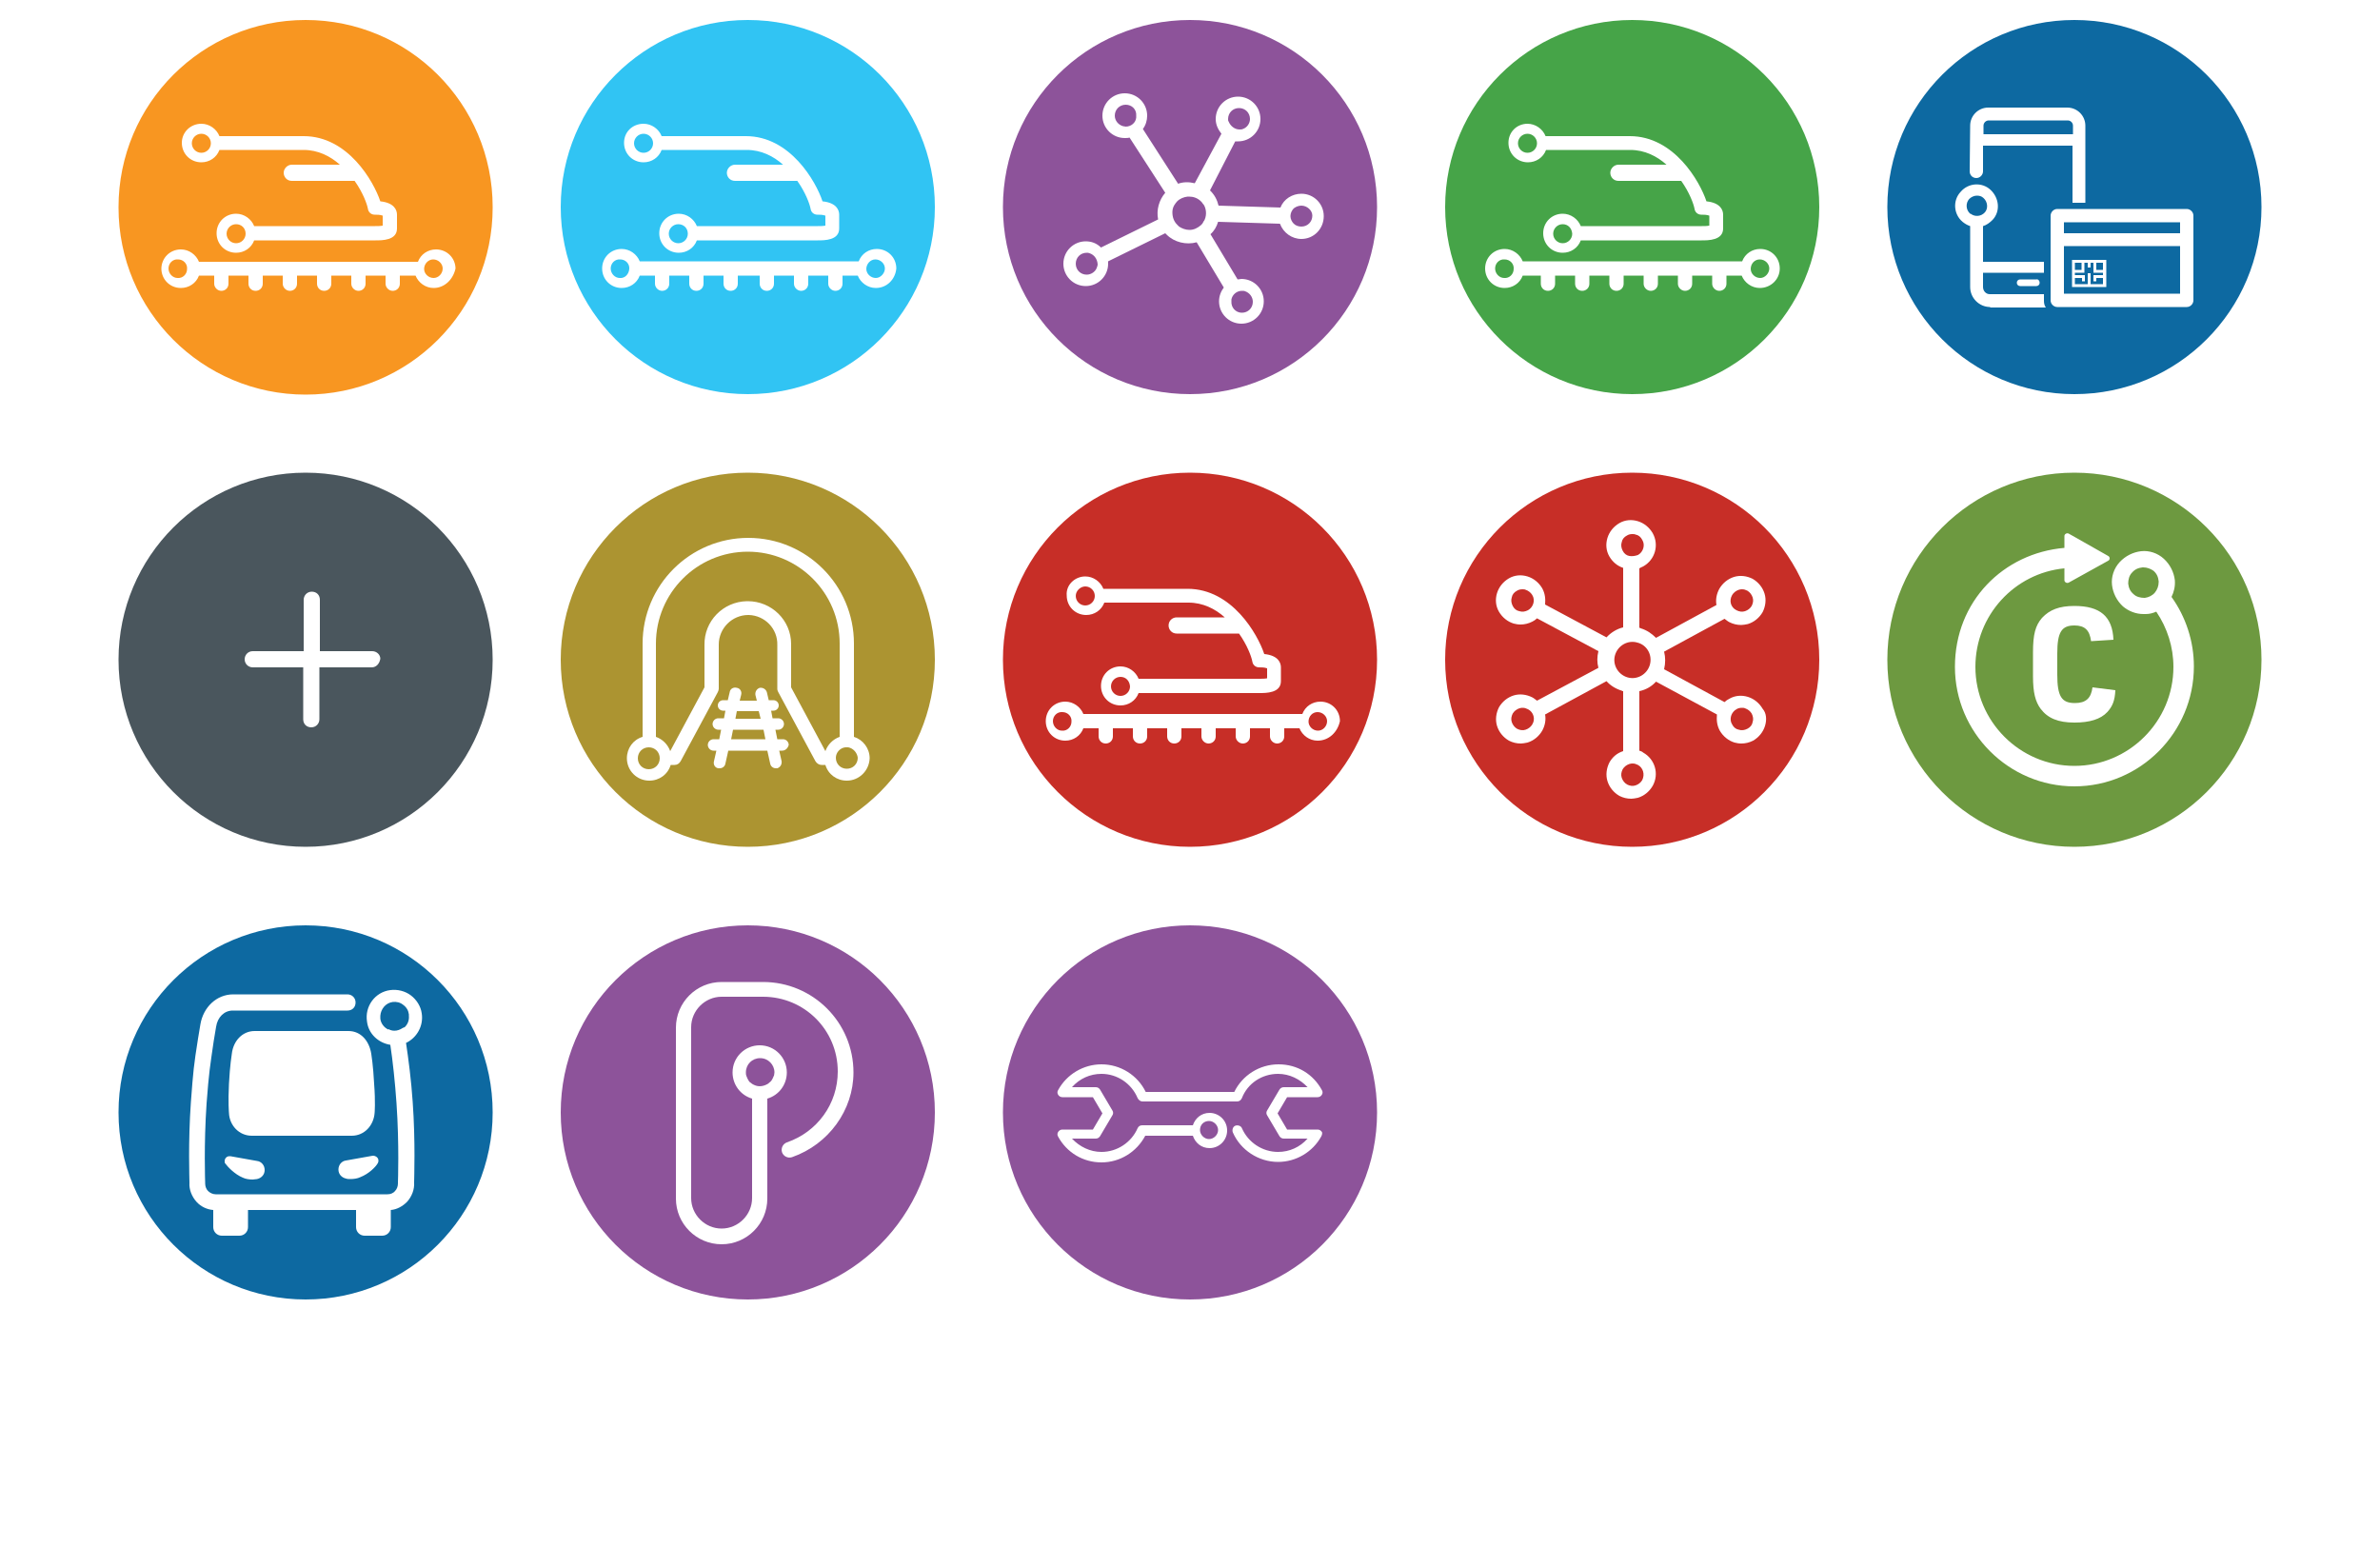 <?xml version="1.0" encoding="utf-8"?>
<!-- Generator: Adobe Illustrator 27.2.0, SVG Export Plug-In . SVG Version: 6.00 Build 0)  -->
<svg version="1.1" id="Layer_2_00000087406240213023425980000013220004779805089949_"
	 xmlns="http://www.w3.org/2000/svg" xmlns:xlink="http://www.w3.org/1999/xlink" x="0px" y="0px" viewBox="0 0 500 325"
	 style="enable-background:new 0 0 500 325;" xml:space="preserve">
<style type="text/css">
	.st0{fill:#31C4F3;}
	.st1{fill:#8D539A;}
	.st2{fill:#46A448;}
	.st3{fill:#F89621;}
	.st4{fill:#0D69A1;}
	.st5{fill:#AC9431;}
	.st6{fill:#C72E27;}
	.st7{fill:#4A565D;}
	.st8{fill:#6D9940;}
</style>
<g id="Layer_1-2">
	<g>
		<g>
			<path id="Group_21" class="st0" d="M135.2,28.1c1.1,0,2,0.9,2,2s-0.9,2-2,2s-2-0.9-2-2S134.1,28.1,135.2,28.1z M128.3,56.4
				c0-1.1,0.9-2,2-1.9c1.1,0,2,0.9,1.9,2s-0.9,2-2,1.9C129.2,58.4,128.3,57.5,128.3,56.4L128.3,56.4z M183.9,54.5c1.1,0,2,0.9,2,1.9
				s-0.9,2-1.9,2c-1.1,0-2-0.9-2-1.9S182.8,54.5,183.9,54.5L183.9,54.5z M157.1,4.2c-21.7,0-39.3,17.6-39.3,39.3
				s17.6,39.3,39.3,39.3s39.3-17.6,39.3-39.3S178.8,4.2,157.1,4.2z M135.2,26c1.7,0,3.2,1.1,3.8,2.6h17.7c9.3,0,14.7,9.5,16.1,13.7
				c3,0.3,3.5,1.9,3.5,2.8c0,0.4,0,0.9,0,1.5c0,0.5,0,1,0,1.4c0,2.5-3.1,2.5-4.5,2.5h-25.4c-0.6,1.6-2.1,2.6-3.8,2.6
				c-2.3,0-4.1-1.8-4.1-4.1c0-2.3,1.8-4.1,4.1-4.1c1.7,0,3.2,1.1,3.8,2.6h25.4c0.5,0,1.1,0,1.6-0.1c0-0.3,0-0.5,0-0.8
				c0-0.4,0-0.9,0-1.3c-0.6-0.2-1.1-0.2-1.7-0.2c-0.7,0-1.3-0.5-1.4-1.2c-0.2-1.1-1.1-3.5-2.8-5.9c0,0,0,0,0,0h-13.1
				c-1,0-1.7-0.8-1.7-1.7s0.8-1.7,1.7-1.7h10.1c-2-1.8-4.6-3.1-7.6-3.1H139c-0.6,1.6-2.1,2.6-3.8,2.6c-2.3,0-4.1-1.8-4.1-4.1
				S132.9,26,135.2,26L135.2,26z M184,60.5c-1.7,0-3.2-1.1-3.8-2.6h-3.2v1.7c0,0.9-0.7,1.5-1.5,1.5s-1.5-0.7-1.5-1.5v-1.7h-4.2v1.7
				c0,0.9-0.7,1.5-1.5,1.5s-1.5-0.7-1.5-1.5v-1.7h-4.2v1.7c0,0.9-0.7,1.5-1.5,1.5c-0.9,0-1.5-0.7-1.5-1.5v-1.7H155v1.7
				c0,0.9-0.7,1.5-1.5,1.5c-0.9,0-1.5-0.7-1.5-1.5v-1.7h-4.2v1.7c0,0.9-0.7,1.5-1.5,1.5l0,0c-0.9,0-1.5-0.7-1.5-1.5v-1.7h-4.2v1.7
				c0,0.9-0.7,1.5-1.5,1.5s-1.5-0.7-1.5-1.5v-1.7h-3.1c0,0-0.1,0-0.1,0c-0.6,1.6-2.1,2.6-3.8,2.6c-2.3,0-4.1-1.8-4.1-4.1
				c0-2.3,1.8-4.1,4.1-4.1c1.7,0,3.2,1.1,3.8,2.6c0,0,0.1,0,0.1,0h45.9c0.6-1.6,2.1-2.6,3.8-2.6c2.3,0,4.1,1.8,4.1,4.1
				C188.1,58.7,186.3,60.5,184,60.5L184,60.5L184,60.5z M142.5,47.1c-1.1,0-2,0.9-2,2c0,1.1,0.9,2,2,2c1.1,0,2-0.9,2-2
				C144.5,47.9,143.6,47.1,142.5,47.1z"/>
			<path id="Group_16" class="st1" d="M228.9,53.2c-0.2-0.1-0.4-0.1-0.6-0.1c-1.3,0-2.3,1-2.3,2.3c0,1.3,1,2.3,2.3,2.3
				c0.9,0,1.8-0.6,2.1-1.4c0.1-0.3,0.2-0.5,0.2-0.8C230.5,54.3,229.8,53.5,228.9,53.2z M236.5,22c-1.3,0-2.3,1-2.3,2.3
				c0,1,0.7,1.9,1.7,2.2c0.2,0,0.4,0.1,0.6,0.1c1.1,0,2.1-0.8,2.2-1.9c0-0.1,0-0.2,0-0.4C238.8,23,237.8,22,236.5,22z M252.7,42.8
				c-0.1-0.2-0.3-0.4-0.4-0.5c-0.7-0.7-1.6-1-2.5-1c-0.1,0-0.2,0-0.3,0c-0.8,0.1-1.6,0.4-2.2,1c-0.2,0.2-0.4,0.5-0.6,0.8
				c-0.3,0.5-0.4,1-0.4,1.5c0,1,0.3,1.9,1,2.6c0.1,0.1,0.3,0.3,0.4,0.4c0.6,0.4,1.4,0.7,2.2,0.7c0.9,0,1.7-0.4,2.4-1
				c0.2-0.2,0.4-0.4,0.5-0.7l0-0.1h0.1c0.6-1,0.6-2.3,0.1-3.3C252.9,43,252.8,42.9,252.7,42.8L252.7,42.8z M260.9,65.7
				c1.3,0,2.3-1,2.3-2.3c0-1-0.7-1.9-1.6-2.2c-0.2-0.1-0.4-0.1-0.7-0.1c-1.1,0-2,0.8-2.2,1.8c0,0.1,0,0.3,0,0.4
				C258.6,64.6,259.6,65.7,260.9,65.7L260.9,65.7z M250,4.2c-21.7,0-39.3,17.6-39.3,39.3s17.6,39.3,39.3,39.3s39.3-17.6,39.3-39.3
				S271.7,4.2,250,4.2L250,4.2z M273.4,50.2c-2,0-3.8-1.3-4.5-3.2l-13-0.4c-0.3,1-0.8,1.9-1.6,2.6l5.7,9.5c0.3,0,0.6-0.1,0.8-0.1
				c2.6,0,4.7,2.1,4.7,4.7c0,2.6-2.1,4.7-4.7,4.7s-4.7-2.1-4.7-4.7c0-1.1,0.4-2.1,1-2.9l-5.7-9.5c-2.2,0.6-4.7,0-6.3-1.6
				c-0.1-0.1-0.2-0.2-0.3-0.3l-12,5.9c0,0.1,0,0.3,0,0.5c0,2.6-2.1,4.7-4.7,4.7c-2.6,0-4.7-2.1-4.7-4.7c0-2.6,2.1-4.7,4.7-4.7
				c1.2,0,2.3,0.4,3.2,1.3l12-5.9c-0.4-2,0.2-4.1,1.5-5.6l-7.5-11.6c-0.3,0.1-0.7,0.1-1,0.1c-2.6,0-4.7-2.1-4.7-4.7s2.1-4.7,4.7-4.7
				c2.6,0,4.7,2.1,4.7,4.7c0,1-0.3,2-0.9,2.8l7.4,11.5c1.1-0.4,2.3-0.4,3.5-0.1l5.6-10.4c-0.7-0.9-1.2-1.9-1.2-3.1
				c0-2.6,2.1-4.7,4.7-4.7s4.7,2.1,4.7,4.7s-2.1,4.7-4.7,4.7c-0.2,0-0.4,0-0.6,0L254.2,40c0,0,0.1,0.1,0.1,0.1
				c0.9,0.9,1.4,1.9,1.7,3.1l13,0.4c0.7-1.8,2.5-2.9,4.4-2.9c2.6,0,4.7,2.1,4.7,4.7C278.1,48.1,276,50.2,273.4,50.2L273.4,50.2z
				 M260.4,27.2c0.3,0,0.5,0,0.7-0.1c0.9-0.3,1.5-1.2,1.5-2.1c0-1.3-1-2.3-2.3-2.3s-2.3,1-2.3,2.3c0,0.2,0,0.4,0.1,0.5
				C258.5,26.5,259.4,27.2,260.4,27.2L260.4,27.2z M273.4,43.2c-0.5,0-1.1,0.2-1.5,0.5c-0.5,0.4-0.8,1.1-0.8,1.7
				c0,0.6,0.3,1.2,0.7,1.6c0.4,0.4,1,0.6,1.6,0.6c1.3,0,2.3-1,2.3-2.3C275.7,44.2,274.6,43.2,273.4,43.2L273.4,43.2z"/>
			<path id="Group_14" class="st2" d="M320.9,28.1c1.1,0,2,0.9,2,2s-0.9,2-2,2s-2-0.9-2-2S319.8,28.1,320.9,28.1z M314.1,56.4
				c0-1.1,0.9-2,2-1.9c1.1,0,2,0.9,1.9,2s-0.9,2-2,1.9C315,58.4,314.1,57.5,314.1,56.4L314.1,56.4z M369.7,54.5c1.1,0,2,0.9,2,1.9
				s-0.9,2-1.9,2c-1.1,0-2-0.9-2-1.9C367.8,55.4,368.6,54.5,369.7,54.5L369.7,54.5z M342.9,4.2c-21.7,0-39.3,17.6-39.3,39.3
				s17.6,39.3,39.3,39.3c21.7,0,39.3-17.6,39.3-39.3S364.6,4.2,342.9,4.2z M320.9,26c1.7,0,3.2,1.1,3.8,2.6h17.7
				c9.3,0,14.7,9.5,16.1,13.7c3,0.3,3.5,1.9,3.5,2.8c0,0.4,0,0.9,0,1.5c0,0.5,0,1,0,1.4c0,2.5-3.1,2.5-4.5,2.5h-25.4
				c-0.6,1.6-2.1,2.6-3.8,2.6c-2.3,0-4.1-1.8-4.1-4.1c0-2.3,1.8-4.1,4.1-4.1c1.7,0,3.2,1.1,3.8,2.6h25.4c0.5,0,1.1,0,1.6-0.1
				c0-0.3,0-0.5,0-0.8c0-0.4,0-0.9,0-1.3c-0.6-0.2-1.1-0.2-1.7-0.2c-0.7,0-1.3-0.5-1.4-1.2c-0.2-1.1-1.1-3.5-2.8-5.9c0,0,0,0,0,0
				H340c-1,0-1.7-0.8-1.7-1.7s0.8-1.7,1.7-1.7h10.1c-2-1.8-4.6-3.1-7.6-3.1h-17.7c-0.6,1.6-2.1,2.6-3.8,2.6c-2.3,0-4.1-1.8-4.1-4.1
				S318.7,26,320.9,26L320.9,26z M369.7,60.5c-1.7,0-3.2-1.1-3.8-2.6h-3.2v1.7c0,0.9-0.7,1.5-1.5,1.5s-1.5-0.7-1.5-1.5v-1.7h-4.2
				v1.7c0,0.9-0.7,1.5-1.5,1.5s-1.5-0.7-1.5-1.5v-1.7h-4.2v1.7c0,0.9-0.7,1.5-1.5,1.5s-1.5-0.7-1.5-1.5v-1.7h-4.2v1.7
				c0,0.9-0.7,1.5-1.5,1.5c-0.9,0-1.5-0.7-1.5-1.5v-1.7h-4.2v1.7c0,0.9-0.7,1.5-1.5,1.5l0,0c-0.9,0-1.5-0.7-1.5-1.5v-1.7h-4.2v1.7
				c0,0.9-0.7,1.5-1.5,1.5c-0.9,0-1.5-0.7-1.5-1.5v-1.7H320c0,0-0.1,0-0.1,0c-0.6,1.6-2.1,2.6-3.8,2.6c-2.3,0-4.1-1.8-4.1-4.1
				c0-2.3,1.8-4.1,4.1-4.1c1.7,0,3.2,1.1,3.8,2.6c0,0,0.1,0,0.1,0H366c0.6-1.6,2.1-2.6,3.8-2.6c2.3,0,4.1,1.8,4.1,4.1
				C373.9,58.7,372,60.5,369.7,60.5L369.7,60.5L369.7,60.5z M328.3,47.1c-1.1,0-2,0.9-2,2c0,1.1,0.9,2,2,2s2-0.9,2-2
				C330.2,47.9,329.4,47.1,328.3,47.1z M320.9,28.1c1.1,0,2,0.9,2,2s-0.9,2-2,2s-2-0.9-2-2S319.8,28.1,320.9,28.1z M314.1,56.4
				c0-1.1,0.9-2,2-1.9c1.1,0,2,0.9,1.9,2c0,1.1-0.9,2-2,1.9C315,58.4,314.1,57.5,314.1,56.4L314.1,56.4z M369.7,54.5
				c1.1,0,2,0.9,2,1.9s-0.9,2-1.9,2c-1.1,0-2-0.9-2-1.9C367.8,55.4,368.6,54.5,369.7,54.5L369.7,54.5z M342.9,4.2
				c-21.7,0-39.3,17.6-39.3,39.3s17.6,39.3,39.3,39.3c21.7,0,39.3-17.6,39.3-39.3S364.6,4.2,342.9,4.2z M320.9,26
				c1.7,0,3.2,1.1,3.8,2.6h17.7c9.3,0,14.7,9.5,16.1,13.7c3,0.3,3.5,1.9,3.5,2.8c0,0.4,0,0.9,0,1.5c0,0.5,0,1,0,1.4
				c0,2.5-3.1,2.5-4.5,2.5h-25.4c-0.6,1.6-2.1,2.6-3.8,2.6c-2.3,0-4.1-1.8-4.1-4.1c0-2.3,1.8-4.1,4.1-4.1c1.7,0,3.2,1.1,3.8,2.6
				h25.4c0.5,0,1.1,0,1.6-0.1c0-0.3,0-0.5,0-0.8c0-0.4,0-0.9,0-1.3c-0.6-0.2-1.1-0.2-1.7-0.2c-0.7,0-1.3-0.5-1.4-1.2
				c-0.2-1.1-1.1-3.5-2.8-5.9c0,0,0,0,0,0H340c-1,0-1.7-0.8-1.7-1.7c0-1,0.8-1.7,1.7-1.7h10.1c-2-1.8-4.6-3.1-7.6-3.1h-17.7
				c-0.6,1.6-2.1,2.6-3.8,2.6c-2.3,0-4.1-1.8-4.1-4.1S318.7,26,320.9,26L320.9,26z M369.7,60.5c-1.7,0-3.2-1.1-3.8-2.6h-3.2v1.7
				c0,0.9-0.7,1.5-1.5,1.5s-1.5-0.7-1.5-1.5v-1.7h-4.2v1.7c0,0.9-0.7,1.5-1.5,1.5s-1.5-0.7-1.5-1.5v-1.7h-4.2v1.7
				c0,0.9-0.7,1.5-1.5,1.5s-1.5-0.7-1.5-1.5v-1.7h-4.2v1.7c0,0.9-0.7,1.5-1.5,1.5c-0.9,0-1.5-0.7-1.5-1.5v-1.7h-4.2v1.7
				c0,0.9-0.7,1.5-1.5,1.5l0,0c-0.9,0-1.5-0.7-1.5-1.5v-1.7h-4.2v1.7c0,0.9-0.7,1.5-1.5,1.5c-0.9,0-1.5-0.7-1.5-1.5v-1.7H320
				c0,0-0.1,0-0.1,0c-0.6,1.6-2.1,2.6-3.8,2.6c-2.3,0-4.1-1.8-4.1-4.1c0-2.3,1.8-4.1,4.1-4.1c1.7,0,3.2,1.1,3.8,2.6c0,0,0.1,0,0.1,0
				H366c0.6-1.6,2.1-2.6,3.8-2.6c2.3,0,4.1,1.8,4.1,4.1C373.9,58.7,372,60.5,369.7,60.5L369.7,60.5L369.7,60.5z M328.3,47.1
				c-1.1,0-2,0.9-2,2c0,1.1,0.9,2,2,2s2-0.9,2-2C330.2,48,329.4,47.1,328.3,47.1z"/>
			<path id="Group_20" class="st3" d="M42.3,28.1c1.1,0,2,0.9,2,2s-0.9,2-2,2s-2-0.9-2-2S41.2,28.1,42.3,28.1z M35.4,56.4
				c0-1.1,0.9-2,2-1.9c1.1,0,2,0.9,1.9,2s-0.9,2-2,1.9C36.3,58.4,35.4,57.5,35.4,56.4L35.4,56.4z M91,54.5c1.1,0,2,0.9,2,1.9
				c0,1.1-0.9,2-1.9,2c-1.1,0-2-0.9-2-1.9C89.1,55.4,90,54.5,91,54.5L91,54.5z M64.2,4.2c-21.7,0-39.3,17.6-39.3,39.3
				s17.6,39.3,39.3,39.3s39.3-17.6,39.3-39.3S85.9,4.2,64.2,4.2z M42.3,26c1.7,0,3.2,1.1,3.8,2.6h17.7c9.3,0,14.7,9.5,16.1,13.7
				c3,0.3,3.5,1.9,3.5,2.8c0,0.4,0,0.9,0,1.5c0,0.5,0,1,0,1.4c0,2.5-3.1,2.5-4.5,2.5H53.4c-0.6,1.6-2.1,2.6-3.8,2.6
				c-2.3,0-4.1-1.8-4.1-4.1c0-2.3,1.8-4.1,4.1-4.1c1.7,0,3.2,1.1,3.8,2.6h25.4c0.5,0,1.1,0,1.6-0.1c0-0.3,0-0.5,0-0.8
				c0-0.4,0-0.9,0-1.3c-0.6-0.2-1.1-0.2-1.7-0.2c-0.7,0-1.3-0.5-1.4-1.2c-0.2-1.1-1.1-3.5-2.8-5.9c0,0,0,0,0,0H61.3
				c-1,0-1.7-0.8-1.7-1.7s0.8-1.7,1.7-1.7h10.1c-2-1.8-4.6-3.1-7.6-3.1H46.1c-0.6,1.6-2.1,2.6-3.8,2.6c-2.3,0-4.1-1.8-4.1-4.1
				S40,26,42.3,26L42.3,26z M91.1,60.5c-1.7,0-3.2-1.1-3.8-2.6H84v1.7c0,0.9-0.7,1.5-1.5,1.5s-1.5-0.7-1.5-1.5v-1.7h-4.2v1.7
				c0,0.9-0.7,1.5-1.5,1.5s-1.5-0.7-1.5-1.5v-1.7h-4.2v1.7c0,0.9-0.7,1.5-1.5,1.5c-0.9,0-1.5-0.7-1.5-1.5v-1.7h-4.2v1.7
				c0,0.9-0.7,1.5-1.5,1.5s-1.5-0.7-1.5-1.5v-1.7h-4.2v1.7c0,0.9-0.7,1.5-1.5,1.5l0,0c-0.9,0-1.5-0.7-1.5-1.5v-1.7h-4.2v1.7
				c0,0.9-0.7,1.5-1.5,1.5s-1.5-0.7-1.5-1.5v-1.7h-3.1c0,0-0.1,0-0.1,0c-0.6,1.6-2.1,2.6-3.8,2.6c-2.3,0-4.1-1.8-4.1-4.1
				c0-2.3,1.8-4.1,4.1-4.1c1.7,0,3.2,1.1,3.8,2.6c0,0,0.1,0,0.1,0h45.9c0.6-1.6,2.1-2.6,3.8-2.6c2.3,0,4.1,1.8,4.1,4.1
				C95.2,58.7,93.4,60.5,91.1,60.5L91.1,60.5L91.1,60.5z M49.6,47.1c-1.1,0-2,0.9-2,2c0,1.1,0.9,2,2,2s2-0.9,2-2
				C51.6,47.9,50.7,47.1,49.6,47.1z M42.3,28.1c1.1,0,2,0.9,2,2s-0.9,2-2,2s-2-0.9-2-2S41.2,28.1,42.3,28.1z M35.4,56.4
				c0-1.1,0.9-2,2-1.9c1.1,0,2,0.9,1.9,2c0,1.1-0.9,2-2,1.9C36.3,58.4,35.4,57.5,35.4,56.4L35.4,56.4z M91,54.5c1.1,0,2,0.9,2,1.9
				c0,1.1-0.9,2-1.9,2s-2-0.9-2-1.9C89.1,55.4,90,54.5,91,54.5L91,54.5z M64.2,4.2c-21.7,0-39.3,17.6-39.3,39.3s17.6,39.3,39.3,39.3
				s39.3-17.6,39.3-39.3S85.9,4.2,64.2,4.2z M42.3,26c1.7,0,3.2,1.1,3.8,2.6h17.7c9.3,0,14.7,9.5,16.1,13.7c3,0.3,3.5,1.9,3.5,2.8
				c0,0.4,0,0.9,0,1.5c0,0.5,0,1,0,1.4c0,2.5-3.1,2.5-4.5,2.5H53.4c-0.6,1.6-2.1,2.6-3.8,2.6c-2.3,0-4.1-1.8-4.1-4.1
				c0-2.3,1.8-4.1,4.1-4.1c1.7,0,3.2,1.1,3.8,2.6h25.4c0.5,0,1.1,0,1.6-0.1c0-0.3,0-0.5,0-0.8c0-0.4,0-0.9,0-1.3
				c-0.6-0.2-1.1-0.2-1.7-0.2c-0.7,0-1.3-0.5-1.4-1.2c-0.2-1.1-1.1-3.5-2.8-5.9c0,0,0,0,0,0H61.3c-1,0-1.7-0.8-1.7-1.7
				c0-1,0.8-1.7,1.7-1.7h10.1c-2-1.8-4.6-3.1-7.6-3.1H46.1c-0.6,1.6-2.1,2.6-3.8,2.6c-2.3,0-4.1-1.8-4.1-4.1S40,26,42.3,26L42.3,26z
				 M91.1,60.5c-1.7,0-3.2-1.1-3.8-2.6H84v1.7c0,0.9-0.7,1.5-1.5,1.5s-1.5-0.7-1.5-1.5v-1.7h-4.2v1.7c0,0.9-0.7,1.5-1.5,1.5
				s-1.5-0.7-1.5-1.5v-1.7h-4.2v1.7c0,0.9-0.7,1.5-1.5,1.5c-0.9,0-1.5-0.7-1.5-1.5v-1.7h-4.2v1.7c0,0.9-0.7,1.5-1.5,1.5
				s-1.5-0.7-1.5-1.5v-1.7h-4.2v1.7c0,0.9-0.7,1.5-1.5,1.5l0,0c-0.9,0-1.5-0.7-1.5-1.5v-1.7h-4.2v1.7c0,0.9-0.7,1.5-1.5,1.5
				s-1.5-0.7-1.5-1.5v-1.7h-3.1c0,0-0.1,0-0.1,0c-0.6,1.6-2.1,2.6-3.8,2.6c-2.3,0-4.1-1.8-4.1-4.1c0-2.3,1.8-4.1,4.1-4.1
				c1.7,0,3.2,1.1,3.8,2.6c0,0,0.1,0,0.1,0h45.9c0.6-1.6,2.1-2.6,3.8-2.6c2.3,0,4.1,1.8,4.1,4.1C95.2,58.7,93.4,60.5,91.1,60.5
				L91.1,60.5L91.1,60.5z M49.6,47.1c-1.1,0-2,0.9-2,2c0,1.1,0.9,2,2,2s2-0.9,2-2C51.6,48,50.7,47.1,49.6,47.1z M42.3,28.1
				c1.1,0,2,0.9,2,2c0,1.1-0.9,2-2,2s-2-0.9-2-2C40.3,29,41.2,28.1,42.3,28.1z M35.4,56.4c0-1.1,0.9-2,2-1.9c1.1,0,2,0.9,1.9,2
				s-0.9,2-2,1.9C36.3,58.4,35.4,57.5,35.4,56.4L35.4,56.4z M91,54.5c1.1,0,2,0.9,2,1.9c0,1.1-0.9,2-1.9,2c-1.1,0-2-0.9-2-1.9
				C89.1,55.4,90,54.5,91,54.5L91,54.5z M64.2,4.2c-21.7,0-39.3,17.6-39.3,39.3s17.6,39.3,39.3,39.3s39.3-17.6,39.3-39.3
				S85.9,4.2,64.2,4.2z M42.3,26c1.7,0,3.2,1.1,3.8,2.6h17.7c9.3,0,14.7,9.5,16.1,13.7c3,0.3,3.5,1.9,3.5,2.8c0,0.4,0,0.9,0,1.5
				c0,0.5,0,1,0,1.4c0,2.5-3.1,2.5-4.5,2.5H53.4c-0.6,1.6-2.1,2.6-3.8,2.6c-2.3,0-4.1-1.8-4.1-4.1c0-2.3,1.8-4.1,4.1-4.1
				c1.7,0,3.2,1.1,3.8,2.6h25.4c0.5,0,1.1,0,1.6-0.1c0-0.3,0-0.5,0-0.8c0-0.4,0-0.9,0-1.3c-0.6-0.2-1.1-0.2-1.7-0.2
				c-0.7,0-1.3-0.5-1.4-1.2c-0.2-1.1-1.1-3.5-2.8-5.9c0,0,0,0,0,0H61.3c-1,0-1.7-0.8-1.7-1.7c0-1,0.8-1.7,1.7-1.7h10.1
				c-2-1.8-4.6-3.1-7.6-3.1H46.1c-0.6,1.6-2.1,2.6-3.8,2.6c-2.3,0-4.1-1.8-4.1-4.1C38.2,27.8,40,26,42.3,26L42.3,26z M91.1,60.6
				c-1.7,0-3.2-1.1-3.8-2.6H84v1.7c0,0.9-0.7,1.5-1.5,1.5s-1.5-0.7-1.5-1.5v-1.7h-4.2v1.7c0,0.9-0.7,1.5-1.5,1.5s-1.5-0.7-1.5-1.5
				v-1.7h-4.2v1.7c0,0.9-0.7,1.5-1.5,1.5c-0.9,0-1.5-0.7-1.5-1.5v-1.7h-4.2v1.7c0,0.9-0.7,1.5-1.5,1.5s-1.5-0.7-1.5-1.5v-1.7h-4.2
				v1.7c0,0.9-0.7,1.5-1.5,1.5l0,0c-0.9,0-1.5-0.7-1.5-1.5v-1.7h-4.2v1.7c0,0.9-0.7,1.5-1.5,1.5s-1.5-0.7-1.5-1.5v-1.7h-3.1
				c0,0-0.1,0-0.1,0c-0.6,1.6-2.1,2.6-3.8,2.6c-2.3,0-4.1-1.8-4.1-4.1c0-2.3,1.8-4.1,4.1-4.1c1.7,0,3.2,1.1,3.8,2.6c0,0,0.1,0,0.1,0
				h45.9c0.6-1.6,2.1-2.6,3.8-2.6c2.3,0,4.1,1.8,4.1,4.1C95.2,58.7,93.4,60.6,91.1,60.6L91.1,60.6L91.1,60.6z M49.6,47.1
				c-1.1,0-2,0.9-2,2c0,1.1,0.9,2,2,2s2-0.9,2-2S50.7,47.1,49.6,47.1z M42.3,28.1c1.1,0,2,0.9,2,2s-0.9,2-2,2s-2-0.9-2-2
				S41.2,28.1,42.3,28.1z M35.4,56.4c0-1.1,0.9-2,2-1.9c1.1,0,2,0.9,1.9,2s-0.9,2-2,1.9C36.3,58.4,35.4,57.5,35.4,56.4L35.4,56.4z
				 M91,54.5c1.1,0,2,0.9,2,1.9c0,1.1-0.9,2-1.9,2c-1.1,0-2-0.9-2-1.9C89.1,55.4,90,54.5,91,54.5L91,54.5z M64.2,4.3
				c-21.7,0-39.3,17.6-39.3,39.3s17.6,39.3,39.3,39.3s39.3-17.6,39.3-39.3S85.9,4.3,64.2,4.3z M42.3,26c1.7,0,3.2,1.1,3.8,2.6h17.7
				c9.3,0,14.7,9.5,16.1,13.7c3,0.3,3.5,1.9,3.5,2.8c0,0.4,0,0.9,0,1.5c0,0.5,0,1,0,1.4c0,2.5-3.1,2.5-4.5,2.5H53.4
				c-0.6,1.6-2.1,2.6-3.8,2.6c-2.3,0-4.1-1.8-4.1-4.1c0-2.3,1.8-4.1,4.1-4.1c1.7,0,3.2,1.1,3.8,2.6h25.4c0.5,0,1.1,0,1.6-0.1
				c0-0.3,0-0.5,0-0.8c0-0.4,0-0.9,0-1.3c-0.6-0.2-1.1-0.2-1.7-0.2c-0.7,0-1.3-0.5-1.4-1.2c-0.2-1.1-1.1-3.5-2.8-5.9c0,0,0,0,0,0
				H61.3c-1,0-1.7-0.8-1.7-1.7c0-1,0.8-1.7,1.7-1.7h10.1c-2-1.8-4.6-3.1-7.6-3.1H46.1c-0.6,1.6-2.1,2.6-3.8,2.6
				c-2.3,0-4.1-1.8-4.1-4.1S40,26,42.3,26L42.3,26z M91.1,60.6c-1.7,0-3.2-1.1-3.8-2.6H84v1.7c0,0.9-0.7,1.5-1.5,1.5
				s-1.5-0.7-1.5-1.5v-1.7h-4.2v1.7c0,0.9-0.7,1.5-1.5,1.5s-1.5-0.7-1.5-1.5v-1.7h-4.2v1.7c0,0.9-0.7,1.5-1.5,1.5
				c-0.9,0-1.5-0.7-1.5-1.5v-1.7h-4.2v1.7c0,0.9-0.7,1.5-1.5,1.5s-1.5-0.7-1.5-1.5v-1.7h-4.2v1.7c0,0.9-0.7,1.5-1.5,1.5l0,0
				c-0.9,0-1.5-0.7-1.5-1.5v-1.7h-4.2v1.7c0,0.9-0.7,1.5-1.5,1.5s-1.5-0.7-1.5-1.5v-1.7h-3.1c0,0-0.1,0-0.1,0
				c-0.6,1.6-2.1,2.6-3.8,2.6c-2.3,0-4.1-1.8-4.1-4.1s1.8-4.1,4.1-4.1c1.7,0,3.2,1.1,3.8,2.6c0,0,0.1,0,0.1,0h45.9
				c0.6-1.6,2.1-2.6,3.8-2.6c2.3,0,4.1,1.8,4.1,4.1S93.4,60.6,91.1,60.6L91.1,60.6L91.1,60.6z M49.6,47.1c-1.1,0-2,0.9-2,2
				c0,1.1,0.9,2,2,2s2-0.9,2-2C51.6,48,50.7,47.1,49.6,47.1z"/>
			<g>
				<polygon class="st4" points="439.8,55.2 439.2,55.2 439.2,56.2 438.6,56.2 438.6,55.2 437.9,55.2 437.9,57.3 435.9,57.3 
					435.9,57.8 438,57.8 438,59.1 437.4,59.1 437.4,58.4 435.9,58.4 435.9,59.7 438.6,59.7 438.6,57.4 439.2,57.4 439.2,59.7 
					441.8,59.7 441.8,58.4 440.4,58.4 440.4,59.1 439.8,59.1 439.8,57.8 441.8,57.8 441.8,57.3 439.8,57.3 				"/>
				<rect x="440.4" y="55.2" class="st4" width="1.4" height="1.5"/>
				<rect x="435.9" y="55.2" class="st4" width="1.4" height="1.5"/>
				<path class="st4" d="M435.5,26.4c0-0.6-0.5-1.1-1.1-1.1h-16.6c-0.6,0-1.1,0.5-1.1,1.1v1.8h18.8L435.5,26.4L435.5,26.4z"/>
				<path class="st4" d="M416.7,41.6c-0.4-0.4-0.9-0.5-1.4-0.5l0,0l0,0c-0.6,0-1.2,0.3-1.6,0.7c-0.8,0.9-0.7,2.3,0.2,3.1
					c0,0,0,0,0.1,0l0,0c0.9,0.7,2.2,0.6,3-0.3C417.7,43.8,417.6,42.4,416.7,41.6z"/>
				<path class="st4" d="M435.8,4.2c-21.7,0-39.3,17.6-39.3,39.3s17.6,39.3,39.3,39.3c21.7,0,39.3-17.6,39.3-39.3
					S457.5,4.2,435.8,4.2z M413.9,26.4c0-2.1,1.7-3.8,3.8-3.8h16.6c2.1,0,3.8,1.7,3.8,3.8v16.2h-2.7V30.6h-18.8v5.4
					c0,0.7-0.6,1.4-1.4,1.4c-0.8,0-1.4-0.6-1.4-1.4L413.9,26.4L413.9,26.4z M418.1,64.5c-2.3,0-4.2-1.9-4.2-4.2V47.5
					c-0.6-0.2-1.1-0.5-1.6-0.9c-1.9-1.6-2.1-4.5-0.4-6.3c1.6-1.9,4.5-2.1,6.3-0.4s2.1,4.5,0.4,6.3c-0.6,0.6-1.3,1.1-2,1.3V55h12.8
					v2.3h-12.8v3c0,0.8,0.6,1.5,1.4,1.5h11.4v1.4c0,0.5,0.1,1,0.4,1.4H418.1L418.1,64.5z M428.5,59.4c0,0.4-0.3,0.7-0.7,0.7h-3.4
					c-0.4,0-0.7-0.3-0.7-0.7c0-0.4,0.3-0.7,0.7-0.7h3.4C428.2,58.6,428.5,59,428.5,59.4z M460.8,63.1c0,0.7-0.6,1.4-1.4,1.4h-27.2
					c-0.7,0-1.4-0.6-1.4-1.4V45.3c0-0.7,0.6-1.4,1.4-1.4h27.2c0.7,0,1.4,0.6,1.4,1.4V63.1z"/>
				<rect x="433.6" y="46.7" class="st4" width="24.4" height="2.3"/>
				<path class="st4" d="M433.6,61.7H458v-10h-24.4V61.7z M435.3,54.6h7.2v5.7h-7.2V54.6z"/>
			</g>
		</g>
		<g>
			<g>
				<path class="st4" d="M64.2,194.4c-21.7,0-39.3,17.6-39.3,39.3S42.5,273,64.2,273s39.3-17.6,39.3-39.3S85.9,194.4,64.2,194.4z
					 M78.7,233.8c-0.2,2.7-2.2,4.8-4.8,4.8h-21c-2.7,0-4.7-2.2-4.8-4.8c0,0-0.2-2.2,0-6.1s0.6-6.3,0.6-6.3c0.3-2.7,2.2-4.8,4.8-4.8
					h19.7c2.7,0,4.4,2.2,4.8,4.8c0,0,0.4,2.4,0.6,6.3C78.9,231.6,78.7,233.8,78.7,233.8z M79.5,243.8c0,0.2,0,0.3-0.1,0.5l0,0
					c-0.4,0.8-1.9,2.3-3.7,3c-0.6,0.3-1.4,0.4-2.1,0.4c-0.3,0-0.6,0-0.9-0.1c-0.9-0.2-1.6-0.9-1.6-1.9c0-1,0.7-1.8,1.6-1.9l5.6-1
					c0.1,0,0.1,0,0.2,0C79.1,242.9,79.5,243.3,79.5,243.8L79.5,243.8z M55.6,245.8c0,1-0.7,1.7-1.6,1.9c-0.3,0-0.6,0.1-0.9,0.1
					c-0.7,0-1.5-0.1-2.1-0.4c-1.7-0.7-3.2-2.3-3.7-3l0,0c-0.1-0.1-0.1-0.3-0.1-0.5c0-0.5,0.4-1,1-1c0.1,0,0.1,0,0.2,0l5.6,1
					C54.9,244,55.6,244.8,55.6,245.8L55.6,245.8z M86.7,231.5c0.6,8.4,0.3,16,0.3,16.9c0.1,1.5-0.5,3-1.5,4.1
					c-0.9,0.9-2.1,1.6-3.4,1.7v3.6c0,1-0.8,1.8-1.8,1.8h-3.7c-1,0-1.8-0.8-1.8-1.8v-3.6H52.1v3.6c0,1-0.8,1.8-1.8,1.8h-3.7
					c-1,0-1.8-0.8-1.8-1.8v-3.6c-1.3-0.1-2.6-0.7-3.5-1.7c-1-1.1-1.6-2.6-1.5-4c0-0.9-0.3-8.5,0.3-16.9c0.5-6.7,0.6-7.7,1.5-13.4
					l0.5-3c0.6-3.6,3.4-6.3,6.9-6.3H73c0.9,0,1.7,0.7,1.7,1.7s-0.7,1.7-1.7,1.7H48.9c-1.8,0-3.2,1.4-3.5,3.4l-0.5,3
					c-0.8,5.5-1,6.5-1.5,13.1c-0.6,8.7-0.3,16.5-0.3,16.6v0.1v0.1c0,0.6,0.2,1.2,0.6,1.6c0.4,0.4,1,0.7,1.6,0.7h36.1
					c0.6,0,1.2-0.2,1.6-0.7c0.4-0.4,0.6-1,0.6-1.6v-0.1v-0.1c0-0.1,0.3-7.9-0.3-16.6c-0.3-4.4-0.8-9-1.3-12.3
					c-2.5-0.4-4.6-2.3-4.9-4.9c-0.5-3.2,1.7-6.2,4.9-6.6c1.5-0.2,3.1,0.2,4.3,1.1s2.1,2.3,2.3,3.8c0.4,2.6-1,5.1-3.3,6.2
					C85.8,222.4,86.4,227,86.7,231.5L86.7,231.5z"/>
				<path class="st4" d="M84.7,211.1c-0.6-0.5-1.4-0.7-2.2-0.6c-1.5,0.2-2.5,1.5-2.6,2.9c0,0.2,0,0.4,0,0.6c0.1,1,0.8,1.9,1.7,2.3
					c0-0.1,0-0.1,0-0.1c0.5,0.3,1.1,0.4,1.7,0.3c0.6-0.1,1.1-0.4,1.6-0.7c0,0,0,0.1,0,0.1c0.7-0.6,1.1-1.5,1-2.5c0-0.1,0-0.2,0-0.3
					C85.8,212.3,85.4,211.6,84.7,211.1L84.7,211.1z"/>
			</g>
			<g>
				<path class="st1" d="M157.1,194.4c-21.7,0-39.3,17.6-39.3,39.3s17.6,39.3,39.3,39.3s39.3-17.6,39.3-39.3
					S178.8,194.4,157.1,194.4z M166.4,243.1c-0.9,0.3-1.8-0.2-2.1-1c-0.3-0.9,0.2-1.8,1-2.1c6.4-2.2,10.7-8.1,10.7-14.9
					c0-8.7-7-15.7-15.7-15.7h-8.7c-3.5,0-6.4,2.9-6.4,6.4v35.9c0,3.5,2.9,6.4,6.4,6.4c3.5,0,6.4-2.9,6.4-6.4v-20.9
					c-2.4-0.7-4.1-2.9-4.1-5.5c0-3.2,2.6-5.7,5.7-5.7c3.2,0,5.7,2.6,5.7,5.7c0,2.6-1.7,4.8-4.1,5.5v21c0,5.3-4.3,9.6-9.6,9.6
					c-5.3,0-9.6-4.3-9.6-9.6v-35.9c0-5.3,4.3-9.6,9.6-9.6h8.7c10.5,0,19,8.5,19,19C179.3,233.2,174.1,240.4,166.4,243.1L166.4,243.1
					z"/>
				<path class="st1" d="M158,227.7c0.5,0.3,1,0.5,1.6,0.5c0.6,0,1.2-0.2,1.7-0.5l0,0l0,0c0.2-0.1,0.3-0.3,0.5-0.4
					c0,0,0.1-0.1,0.1-0.1c0.1-0.1,0.2-0.2,0.3-0.4c0-0.1,0.1-0.1,0.1-0.2c0.1-0.1,0.1-0.3,0.2-0.4c0-0.1,0-0.1,0.1-0.2
					c0-0.2,0.1-0.4,0.1-0.7l0,0l0,0c0-1.6-1.3-3-3-3s-3,1.3-3,3l0,0l0,0c0,0.2,0,0.5,0.1,0.7c0,0.1,0,0.1,0.1,0.2
					c0,0.2,0.1,0.3,0.2,0.5c0,0.1,0.1,0.1,0.1,0.2c0.1,0.2,0.2,0.3,0.3,0.4c0,0,0,0.1,0.1,0.1C157.6,227.4,157.8,227.5,158,227.7
					L158,227.7L158,227.7L158,227.7z"/>
			</g>
			<g>
				<path class="st1" d="M250,194.4c-21.7,0-39.3,17.6-39.3,39.3S228.3,273,250,273s39.3-17.6,39.3-39.3S271.7,194.4,250,194.4
					L250,194.4z M277.6,238.7c-1.8,3.3-5.3,5.4-9.1,5.4c-4.1,0-7.9-2.5-9.5-6.2c-0.2-0.5,0-1.2,0.5-1.4c0.5-0.2,1.2,0,1.4,0.5
					c1.3,3,4.3,5,7.6,5c2.4,0,4.6-1,6.2-2.8h-5c-0.4,0-0.7-0.2-0.9-0.5l-2.6-4.4c-0.2-0.3-0.2-0.7,0-1l2.6-4.4
					c0.2-0.3,0.5-0.5,0.9-0.5h5c-1.6-1.7-3.8-2.8-6.2-2.8c-3.4,0-6.4,2-7.6,5.1c-0.2,0.4-0.5,0.7-1,0.7H240c-0.4,0-0.8-0.3-1-0.7
					c-1.3-3.1-4.3-5.1-7.6-5.1c-2.4,0-4.6,1-6.2,2.8h5c0.4,0,0.7,0.2,0.9,0.5l2.6,4.4c0.2,0.3,0.2,0.7,0,1l-2.6,4.4
					c-0.2,0.3-0.5,0.5-0.9,0.5h-5c1.6,1.7,3.8,2.8,6.2,2.8c3.3,0,6.3-2,7.6-5c0.2-0.4,0.5-0.6,1-0.6h10.6c0.5-1.5,1.8-2.6,3.5-2.6
					c2,0,3.7,1.6,3.7,3.7c0,2-1.6,3.7-3.7,3.7c-1.7,0-3-1.1-3.5-2.6h-10c-1.8,3.4-5.3,5.6-9.2,5.6c-3.9,0-7.3-2.1-9.1-5.4
					c-0.2-0.3-0.2-0.7,0-1c0.2-0.3,0.5-0.5,0.9-0.5h6.4l2-3.4l-2-3.4h-6.4c-0.4,0-0.7-0.2-0.9-0.5c-0.2-0.3-0.2-0.7,0-1
					c1.8-3.3,5.3-5.4,9.1-5.4c4,0,7.6,2.3,9.3,5.8h18.6c1.7-3.5,5.3-5.8,9.3-5.8s7.3,2.1,9.1,5.4c0.2,0.3,0.2,0.7,0,1
					c-0.2,0.3-0.5,0.5-0.9,0.5h-6.4l-2,3.4l2,3.4h6.4c0.4,0,0.7,0.2,0.9,0.5C277.8,237.9,277.8,238.3,277.6,238.7L277.6,238.7z"/>
				<path class="st1" d="M252.1,237.4c0,1,0.9,1.9,1.9,1.9c1,0,1.9-0.9,1.9-1.9c0,0,0,0,0,0c0,0,0,0,0,0c0-1-0.9-1.9-1.9-1.9
					C252.9,235.5,252.1,236.3,252.1,237.4C252.1,237.4,252.1,237.4,252.1,237.4C252.1,237.4,252.1,237.4,252.1,237.4L252.1,237.4z"
					/>
			</g>
		</g>
		<g>
			<path id="Group_17" class="st5" d="M136.3,157c-1.3,0-2.3,1-2.3,2.3s1,2.3,2.3,2.3c1.3,0,2.3-1,2.3-2.3S137.6,157,136.3,157z
				 M154,153.3l-0.4,2h7.2l-0.4-2H154L154,153.3z M159.4,149.4h-4.6l-0.3,1.6h5.3L159.4,149.4L159.4,149.4z M157.1,99.3
				c-21.7,0-39.3,17.6-39.3,39.3s17.6,39.3,39.3,39.3s39.3-17.6,39.3-39.3S178.8,99.3,157.1,99.3z M164.3,157.7h-0.6l0.5,2.2
				c0.1,0.7-0.3,1.3-0.9,1.5c-0.1,0-0.2,0-0.3,0c-0.6,0-1.1-0.4-1.2-1l-0.6-2.7H153l-0.6,2.7c-0.1,0.6-0.6,1-1.2,1
				c-0.1,0-0.2,0-0.3,0c-0.7-0.1-1.1-0.8-0.9-1.5l0.5-2.2h-0.6c-0.7,0-1.2-0.6-1.2-1.2l0,0c0-0.7,0.6-1.2,1.2-1.2h1.2l0.4-2h-0.6
				c-0.6,0-1.2-0.5-1.2-1.2l0,0c0-0.6,0.5-1.2,1.2-1.2h1.2l0.3-1.6h-0.5c-0.6,0-1.1-0.5-1.1-1.1l0,0c0-0.6,0.5-1.1,1.1-1.1h1
				l0.4-1.7c0.1-0.7,0.8-1.1,1.5-0.9c0.7,0.1,1.1,0.8,0.9,1.5l0,0l-0.3,1.2h3.6l-0.3-1.2c-0.1-0.7,0.3-1.3,0.9-1.5l0,0
				c0.7-0.1,1.3,0.3,1.5,0.9l0,0l0.4,1.7h1c0.6,0,1.1,0.5,1.1,1.1l0,0c0,0.6-0.5,1.1-1.1,1.1h-0.5l0.3,1.6h1.2
				c0.6,0,1.2,0.5,1.2,1.2l0,0c0,0.6-0.5,1.2-1.2,1.2h-0.6l0.4,2h1.2c0.7,0,1.2,0.6,1.2,1.2l0,0C165.5,157.2,165,157.7,164.3,157.7
				L164.3,157.7L164.3,157.7z M177.9,164c-2.1,0-3.9-1.3-4.5-3.3h-0.8c-0.5,0-1-0.3-1.3-0.8l-7.8-14.5c-0.1-0.2-0.2-0.4-0.2-0.7
				v-9.2c0.1-3.4-2.6-6.2-6-6.3c0,0-0.1,0-0.1,0c-3.4,0-6.2,2.8-6.2,6.2c0,0,0,0.1,0,0.1v9.2c0,0.2-0.1,0.5-0.2,0.7l-7.8,14.5
				c-0.3,0.5-0.7,0.8-1.3,0.8h-0.8c-0.6,2-2.4,3.3-4.5,3.3c-2.6,0-4.7-2.1-4.7-4.7c0-2.1,1.3-3.9,3.3-4.5v-19.6
				c0-12.3,10-22.2,22.2-22.2c12.3,0,22.2,10,22.2,22.2v19.6c1.9,0.6,3.3,2.4,3.3,4.5C182.6,161.9,180.5,164,177.9,164L177.9,164
				L177.9,164z M176.4,135.2c0-10.7-8.7-19.3-19.3-19.3c-10.7,0-19.3,8.7-19.3,19.3v19.6c1.4,0.5,2.5,1.6,3,3l7.2-13.4v-8.9
				c-0.1-5,3.9-9.1,8.9-9.2c0.1,0,0.1,0,0.2,0c5,0,9.1,4,9.1,9c0,0.1,0,0.1,0,0.2v8.9l7.2,13.4c0.5-1.4,1.6-2.5,3-3L176.4,135.2
				L176.4,135.2z M178.2,157h-0.6c-1.1,0.1-2,1.1-2,2.2c0,1.3,1,2.3,2.3,2.3s2.3-1,2.3-2.3C180.1,158.2,179.3,157.2,178.2,157
				L178.2,157z"/>
			<path id="Group_18" class="st6" d="M228,123.2c1.1,0,2,0.9,2,2s-0.9,2-2,2s-2-0.9-2-2S227,123.2,228,123.2z M221.2,151.5
				c0-1.1,0.9-2,2-1.9c1.1,0,2,0.9,1.9,2c0,1.1-0.9,2-2,1.9C222.1,153.5,221.2,152.6,221.2,151.5L221.2,151.5z M276.8,149.6
				c1.1,0,2,0.9,2,1.9c0,1.1-0.9,2-1.9,2c-1.1,0-2-0.9-2-1.9C274.9,150.5,275.7,149.6,276.8,149.6L276.8,149.6z M250,99.3
				c-21.7,0-39.3,17.6-39.3,39.3s17.6,39.3,39.3,39.3s39.3-17.6,39.3-39.3S271.7,99.3,250,99.3L250,99.3z M228,121.1
				c1.7,0,3.2,1.1,3.8,2.6h17.7c9.3,0,14.7,9.5,16.1,13.7c3,0.3,3.5,1.9,3.5,2.8c0,0.4,0,0.9,0,1.5c0,0.5,0,1,0,1.4
				c0,2.5-3.1,2.5-4.5,2.5h-25.4c-0.6,1.6-2.1,2.6-3.8,2.6c-2.3,0-4.1-1.8-4.1-4.1c0-2.3,1.8-4.1,4.1-4.1c1.7,0,3.2,1.1,3.8,2.6
				h25.4c0.5,0,1.1,0,1.6-0.1c0-0.3,0-0.5,0-0.8c0-0.4,0-0.9,0-1.3c-0.6-0.2-1.1-0.2-1.7-0.2c-0.7,0-1.3-0.5-1.4-1.2
				c-0.2-1.1-1.1-3.5-2.8-5.9c0,0,0,0,0,0h-13.1c-1,0-1.7-0.8-1.7-1.7c0-1,0.8-1.7,1.7-1.7h10.1c-2-1.8-4.6-3.1-7.6-3.1h-17.7
				c-0.6,1.6-2.1,2.6-3.8,2.6c-2.3,0-4.1-1.8-4.1-4.1C223.9,122.9,225.8,121.1,228,121.1L228,121.1z M276.8,155.6
				c-1.7,0-3.2-1.1-3.8-2.6h-3.2v1.7c0,0.9-0.7,1.5-1.5,1.5c-0.9,0-1.5-0.7-1.5-1.5V153h-4.2v1.7c0,0.9-0.7,1.5-1.5,1.5
				s-1.5-0.7-1.5-1.5V153h-4.2v1.7c0,0.9-0.7,1.5-1.5,1.5s-1.5-0.7-1.5-1.5V153h-4.2v1.7c0,0.9-0.7,1.5-1.5,1.5
				c-0.9,0-1.5-0.7-1.5-1.5V153h-4.2v1.7c0,0.9-0.7,1.5-1.5,1.5l0,0c-0.9,0-1.5-0.7-1.5-1.5V153h-4.2v1.7c0,0.9-0.7,1.5-1.5,1.5
				c-0.9,0-1.5-0.7-1.5-1.5V153h-3.1c0,0-0.1,0-0.1,0c-0.6,1.6-2.1,2.6-3.8,2.6c-2.3,0-4.1-1.8-4.1-4.1c0-2.3,1.8-4.1,4.1-4.1
				c1.7,0,3.2,1.1,3.8,2.6c0,0,0.1,0,0.1,0h45.9c0.6-1.6,2.1-2.6,3.8-2.6c2.3,0,4.1,1.8,4.1,4.1S279.2,155.6,276.8,155.6
				L276.8,155.6L276.8,155.6z M235.4,142.2c-1.1,0-2,0.9-2,2c0,1.1,0.9,2,2,2c1.1,0,2-0.9,2-2C237.3,143,236.5,142.2,235.4,142.2z
				 M228,123.2c1.1,0,2,0.9,2,2c0,1.1-0.9,2-2,2c-1.1,0-2-0.9-2-2C226.1,124.1,227,123.2,228,123.2z M221.2,151.5c0-1.1,0.9-2,2-1.9
				c1.1,0,2,0.9,1.9,2c0,1.1-0.9,2-2,1.9C222.1,153.5,221.2,152.6,221.2,151.5L221.2,151.5z M276.8,149.6c1.1,0,2,0.9,2,1.9
				c0,1.1-0.9,2-1.9,2c-1.1,0-2-0.9-2-1.9C274.9,150.5,275.7,149.6,276.8,149.6L276.8,149.6z M250,99.3c-21.7,0-39.3,17.6-39.3,39.3
				s17.6,39.3,39.3,39.3s39.3-17.6,39.3-39.3S271.7,99.3,250,99.3L250,99.3z M228,121.1c1.7,0,3.2,1.1,3.8,2.6h17.7
				c9.3,0,14.7,9.5,16.1,13.7c3,0.3,3.5,1.9,3.5,2.8c0,0.4,0,0.9,0,1.5c0,0.5,0,1,0,1.4c0,2.5-3.1,2.5-4.5,2.5h-25.4
				c-0.6,1.6-2.1,2.6-3.8,2.6c-2.3,0-4.1-1.8-4.1-4.1c0-2.3,1.8-4.1,4.1-4.1c1.7,0,3.2,1.1,3.8,2.6h25.4c0.5,0,1.1,0,1.6-0.1
				c0-0.3,0-0.5,0-0.8c0-0.4,0-0.9,0-1.3c-0.6-0.2-1.1-0.2-1.7-0.2c-0.7,0-1.3-0.5-1.4-1.2c-0.2-1.1-1.1-3.5-2.8-5.9c0,0,0,0,0,0
				h-13.1c-1,0-1.7-0.8-1.7-1.7c0-1,0.8-1.7,1.7-1.7h10.1c-2-1.8-4.6-3.1-7.6-3.1h-17.7c-0.6,1.6-2.1,2.6-3.8,2.6
				c-2.3,0-4.1-1.8-4.1-4.1C223.9,122.9,225.8,121.1,228,121.1L228,121.1z M276.8,155.6c-1.7,0-3.2-1.1-3.8-2.6h-3.2v1.7
				c0,0.9-0.7,1.5-1.5,1.5s-1.5-0.7-1.5-1.5V153h-4.2v1.7c0,0.9-0.7,1.5-1.5,1.5s-1.5-0.7-1.5-1.5V153h-4.2v1.7
				c0,0.9-0.7,1.5-1.5,1.5c-0.9,0-1.5-0.7-1.5-1.5V153h-4.2v1.7c0,0.9-0.7,1.5-1.5,1.5c-0.9,0-1.5-0.7-1.5-1.5V153h-4.2v1.7
				c0,0.9-0.7,1.5-1.5,1.5l0,0c-0.9,0-1.5-0.7-1.5-1.5V153h-4.2v1.7c0,0.9-0.7,1.5-1.5,1.5c-0.9,0-1.5-0.7-1.5-1.5V153h-3.1
				c0,0-0.1,0-0.1,0c-0.6,1.6-2.1,2.6-3.8,2.6c-2.3,0-4.1-1.8-4.1-4.1s1.8-4.1,4.1-4.1c1.7,0,3.2,1.1,3.8,2.6c0,0,0.1,0,0.1,0h45.9
				c0.6-1.6,2.1-2.6,3.8-2.6c2.3,0,4.1,1.8,4.1,4.1C281,153.8,279.2,155.6,276.8,155.6L276.8,155.6L276.8,155.6z M235.4,142.2
				c-1.1,0-2,0.9-2,2c0,1.1,0.9,2,2,2c1.1,0,2-0.9,2-2C237.3,143,236.5,142.2,235.4,142.2z"/>
			<path class="st7" d="M64.2,99.3c-21.7,0-39.3,17.6-39.3,39.3s17.6,39.3,39.3,39.3s39.3-17.6,39.3-39.3S85.9,99.3,64.2,99.3z
				 M78.1,140.2h-11v10.9c0,0.9-0.7,1.7-1.7,1.7s-1.7-0.7-1.7-1.7v-10.9H53.1c-0.9,0-1.7-0.7-1.7-1.7c0-0.9,0.7-1.7,1.7-1.7h10.7
				v-10.8c0-0.9,0.7-1.7,1.7-1.7s1.7,0.7,1.7,1.7v10.8h11l0,0c0.9,0,1.7,0.7,1.7,1.6C79.7,139.5,79,140.2,78.1,140.2L78.1,140.2z"/>
			<g>
				<path class="st6" d="M321,149c-0.4-0.2-0.7-0.3-1.1-0.3c-0.2,0-0.4,0-0.7,0.1c-0.6,0.2-1.1,0.6-1.4,1.1
					c-0.3,0.6-0.4,1.2-0.2,1.8c0.2,0.6,0.6,1.1,1.1,1.4c0.6,0.3,1.2,0.4,1.8,0.2c0.6-0.2,1.1-0.6,1.4-1.1
					C322.6,151.1,322.2,149.6,321,149L321,149z"/>
				<path class="st6" d="M364.8,128.2c0.6,0.3,1.2,0.4,1.8,0.2c0.6-0.2,1.1-0.6,1.4-1.1c0.3-0.6,0.4-1.2,0.2-1.8
					c-0.2-0.6-0.6-1.1-1.1-1.4c-0.4-0.2-0.7-0.3-1.1-0.3c-0.2,0-0.4,0-0.7,0.1c-0.6,0.2-1.1,0.6-1.4,1.1
					C363.2,126.2,363.6,127.6,364.8,128.2L364.8,128.2z"/>
				<path class="st6" d="M344.1,160.7c-0.4-0.2-0.7-0.3-1.1-0.3c-0.2,0-0.4,0-0.7,0.1c-0.6,0.2-1.1,0.6-1.4,1.1
					c-0.3,0.6-0.4,1.2-0.2,1.8c0.2,0.6,0.6,1.1,1.1,1.4c0.6,0.3,1.2,0.4,1.8,0.2c0.6-0.2,1.1-0.6,1.4-1.1
					C345.6,162.7,345.2,161.3,344.1,160.7L344.1,160.7z"/>
				<path class="st6" d="M320.5,123.9c-0.2-0.1-0.4-0.1-0.7-0.1c-0.4,0-0.8,0.1-1.1,0.3c-0.6,0.3-1,0.8-1.1,1.4
					c-0.2,0.6-0.1,1.2,0.2,1.8c0.3,0.6,0.8,1,1.4,1.1c0.6,0.2,1.2,0.1,1.8-0.2c1.1-0.6,1.6-2.1,0.9-3.2
					C321.6,124.5,321.1,124.1,320.5,123.9L320.5,123.9z"/>
				<path class="st6" d="M344.1,116.6c1.1-0.6,1.6-2.1,0.9-3.2c-0.3-0.6-0.8-1-1.4-1.1c-0.2-0.1-0.4-0.1-0.7-0.1
					c-0.4,0-0.8,0.1-1.1,0.3c-0.6,0.3-1,0.8-1.1,1.4c-0.2,0.6-0.1,1.2,0.2,1.8c0.3,0.6,0.8,1,1.4,1.1
					C342.9,116.9,343.5,116.8,344.1,116.6L344.1,116.6z"/>
				<path class="st6" d="M342.9,99.3c-21.7,0-39.3,17.6-39.3,39.3s17.6,39.3,39.3,39.3c21.7,0,39.3-17.6,39.3-39.3
					S364.6,99.3,342.9,99.3z M370.8,152.5c-0.4,1.3-1.3,2.4-2.5,3.1c-0.8,0.4-1.6,0.6-2.5,0.6c-0.5,0-1-0.1-1.4-0.2
					c-1.3-0.4-2.4-1.3-3.1-2.5c-0.6-1.1-0.7-2.2-0.6-3.4l-12.8-6.9c-0.9,1-2.1,1.7-3.5,2v12.5c0.3,0.1,0.6,0.2,0.8,0.4
					c2.5,1.4,3.4,4.5,2,7c-0.7,1.2-1.8,2.1-3.1,2.5c-0.5,0.1-1,0.2-1.4,0.2c-0.9,0-1.7-0.2-2.5-0.6c-1.2-0.7-2.1-1.8-2.5-3.1
					c-0.4-1.3-0.2-2.7,0.4-3.9c0.6-1.1,1.6-2,2.9-2.4v-12.6c-0.1,0-0.2,0-0.3-0.1c-1.3-0.4-2.4-1.1-3.2-2l-12.9,7
					c0.2,1.1,0,2.3-0.6,3.4c-0.7,1.2-1.8,2.1-3.1,2.5c-0.5,0.1-1,0.2-1.4,0.2c-0.9,0-1.7-0.2-2.5-0.6c-1.2-0.7-2.1-1.8-2.5-3.1
					c-0.4-1.3-0.2-2.7,0.4-3.9c0.7-1.2,1.8-2.1,3.1-2.5c1.3-0.4,2.7-0.2,3.9,0.4c0.4,0.2,0.7,0.5,1,0.7l12.9-6.9
					c-0.3-1.1-0.3-2.3,0-3.5l-12.9-6.9c-0.3,0.3-0.6,0.5-1,0.7c-0.8,0.4-1.6,0.6-2.5,0.6c-0.5,0-1-0.1-1.4-0.2
					c-1.3-0.4-2.4-1.3-3.1-2.5c-0.7-1.2-0.8-2.6-0.4-3.9s1.3-2.4,2.5-3.1c1.2-0.7,2.6-0.8,3.9-0.4c1.3,0.4,2.4,1.3,3.1,2.5
					c0.6,1.1,0.7,2.2,0.6,3.4l12.9,6.9c0.9-1,2.2-1.8,3.5-2.1v-12.5c-1.2-0.4-2.2-1.2-2.9-2.4c-0.7-1.2-0.8-2.6-0.4-3.9
					c0.4-1.3,1.3-2.4,2.5-3.1c1.2-0.7,2.6-0.8,3.9-0.4c1.3,0.4,2.4,1.3,3.1,2.5c1.4,2.5,0.5,5.6-2,7l0,0c-0.3,0.1-0.6,0.3-0.8,0.4
					v12.5c0.1,0,0.2,0,0.3,0.1c1.3,0.4,2.3,1.1,3.2,2l12.7-6.9c-0.2-1.1,0-2.3,0.6-3.4c0.7-1.2,1.8-2.1,3.1-2.5
					c1.3-0.4,2.7-0.2,3.9,0.4c1.2,0.7,2.1,1.8,2.5,3.1s0.2,2.7-0.4,3.9c-0.7,1.2-1.8,2.1-3.1,2.5c-0.5,0.1-1,0.2-1.4,0.2
					c-0.9,0-1.7-0.2-2.5-0.6c-0.4-0.2-0.7-0.5-1-0.7l-12.7,6.9c0.3,1.2,0.3,2.4,0,3.7l12.7,6.9c0.3-0.3,0.6-0.5,1-0.7
					c1.2-0.7,2.6-0.8,3.9-0.4c1.3,0.4,2.4,1.3,3.1,2.5C371.1,149.8,371.2,151.2,370.8,152.5L370.8,152.5z"/>
				<path class="st6" d="M366.6,148.8c-0.2-0.1-0.4-0.1-0.7-0.1c-0.4,0-0.8,0.1-1.1,0.3c-1.1,0.6-1.6,2.1-0.9,3.2
					c0.3,0.6,0.8,1,1.4,1.1c0.6,0.2,1.2,0.1,1.8-0.2c0.6-0.3,1-0.8,1.1-1.4c0.2-0.6,0.1-1.2-0.2-1.8
					C367.7,149.4,367.2,149,366.6,148.8L366.6,148.8z"/>
				<path class="st6" d="M344,135c-2-0.6-4.1,0.6-4.7,2.6c-0.6,2,0.6,4.1,2.6,4.7c2,0.6,4.1-0.6,4.7-2.6
					C347.2,137.6,346,135.5,344,135z"/>
			</g>
			<g>
				<path class="st8" d="M450.3,119.2L450.3,119.2L450.3,119.2c-0.1,0-0.1,0-0.2,0c-0.9,0.1-1.6,0.4-2.2,1.1
					c-0.6,0.6-0.8,1.5-0.8,2.3c0.1,0.9,0.4,1.6,1.1,2.2c0.6,0.6,1.5,0.8,2.3,0.8l0,0l0,0c0,0,0.1,0,0.1,0l0,0
					c0.8-0.1,1.6-0.5,2.1-1.1c0.5-0.6,0.8-1.4,0.8-2.2l0,0c0-0.1,0-0.1,0-0.2c-0.1-0.9-0.4-1.6-1.1-2.2
					C451.8,119.5,451.1,119.2,450.3,119.2L450.3,119.2z"/>
				<path class="st8" d="M435.8,99.3c-21.7,0-39.3,17.6-39.3,39.3s17.6,39.3,39.3,39.3c21.7,0,39.3-17.6,39.3-39.3
					S457.5,99.3,435.8,99.3z M435.8,165.2c-13.8,0-25.1-11.3-25.1-25.1c0-13.8,10.2-23.9,23-25v-2.5c0-0.4,0.5-0.7,0.9-0.5l8.3,4.7
					c0.4,0.2,0.4,0.8,0,1l-8.3,4.6c-0.4,0.2-0.9-0.1-0.9-0.5v-2.5c-10.5,1-18.7,9.9-18.7,20.7c0,11.4,9.3,20.8,20.8,20.8
					c11.4,0,20.8-9.3,20.8-20.8c0-4.2-1.3-8.2-3.6-11.6c-0.7,0.3-1.4,0.5-2.2,0.5c-0.2,0-0.3,0-0.5,0c-1.6,0-3.1-0.6-4.3-1.6
					c-1.3-1.2-2.1-2.8-2.3-4.5s0.4-3.5,1.6-4.8c1.2-1.3,2.8-2.1,4.5-2.3s3.5,0.4,4.8,1.6c1.3,1.2,2.1,2.8,2.3,4.5
					c0.1,1.3-0.2,2.5-0.7,3.5c3,4.2,4.7,9.3,4.7,14.6C460.9,153.9,449.6,165.2,435.8,165.2L435.8,165.2z M435.9,147.7
					c2.3,0,3.4-1,3.7-3.3l4.8,0.6c-0.1,2.2-0.6,3.4-1.7,4.6c-1.4,1.5-3.7,2.2-6.9,2.2c-3.4,0-5.6-0.9-7.1-2.9
					c-1.1-1.5-1.6-3.4-1.6-6.8V137c0-3.7,0.5-5.6,1.9-7.2c1.6-1.7,3.6-2.5,6.8-2.5c5.4,0,8,2.2,8.2,7.1l-4.7,0.3
					c-0.3-2.3-1.3-3.3-3.5-3.3c-2.7,0-3.6,1.4-3.6,5.9v4.4C432.2,146.3,433.1,147.7,435.9,147.7L435.9,147.7z"/>
			</g>
		</g>
	</g>
</g>
</svg>
